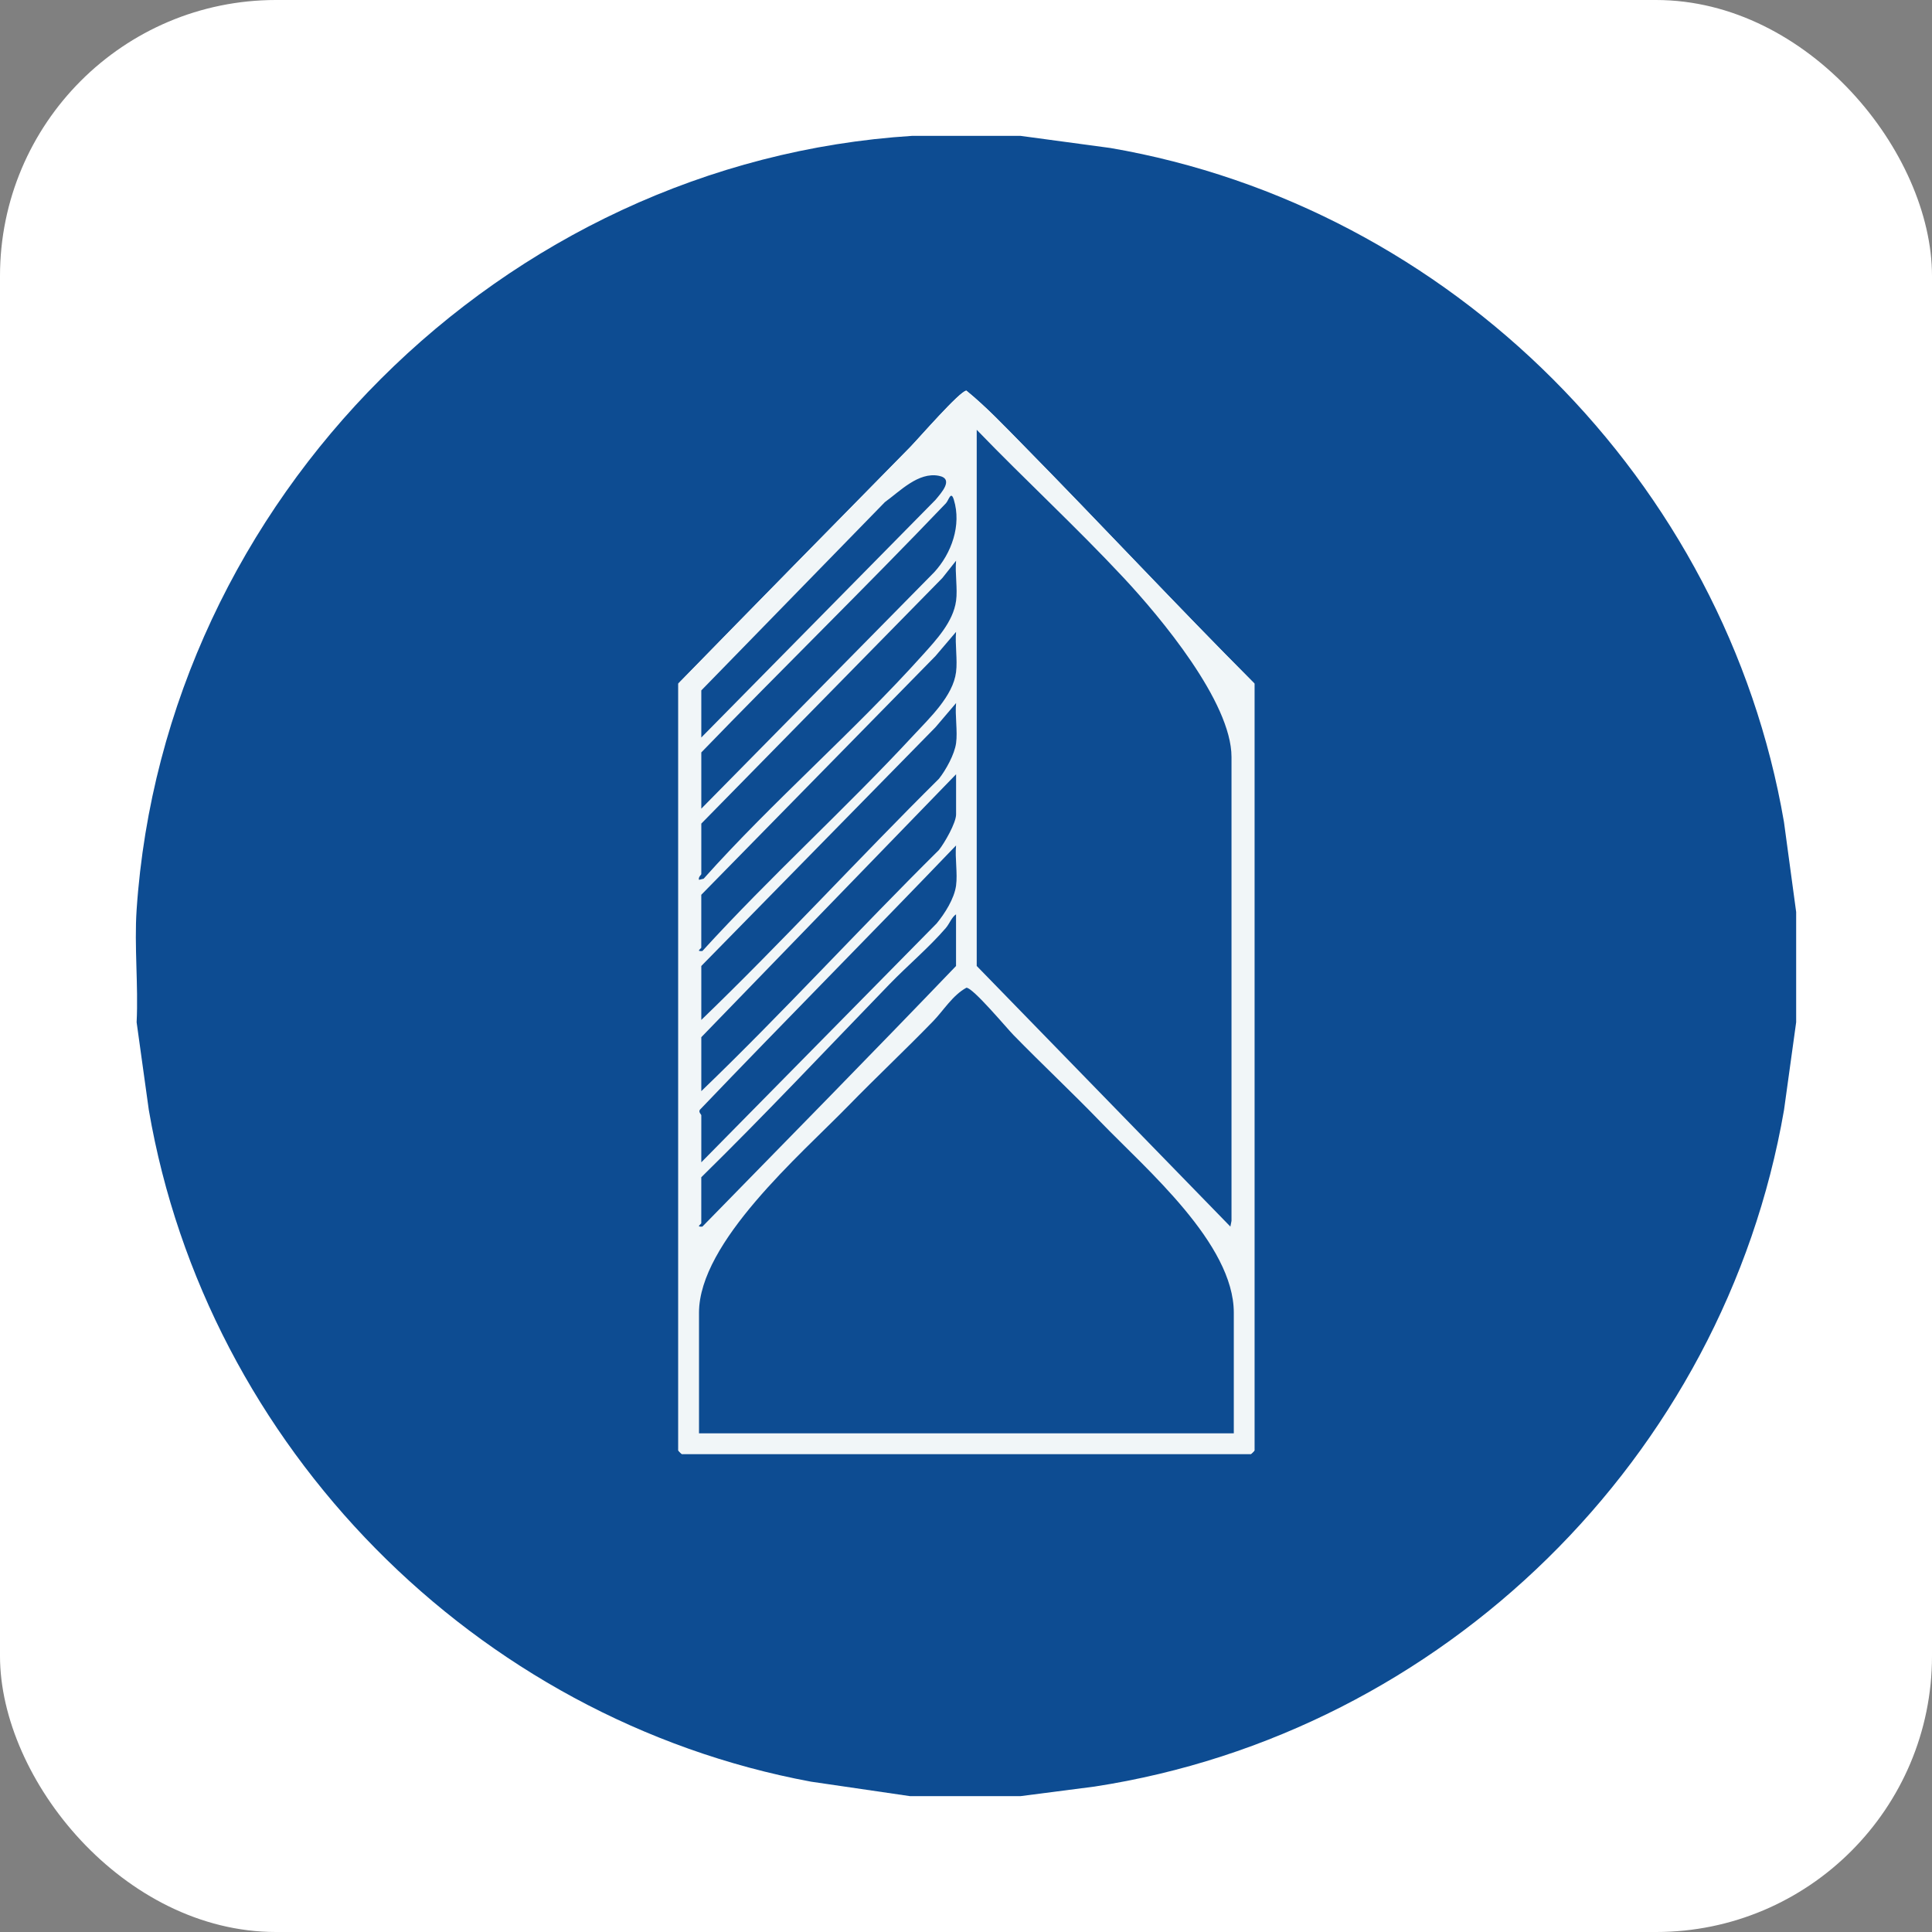 <?xml version="1.0" encoding="UTF-8"?>
<svg xmlns="http://www.w3.org/2000/svg" width="84" height="84" viewBox="0 0 84 84" fill="none">
  <rect x="0" y="0" width="84" height="84" fill="#808080" stroke="none"/>
  <g clip-path="url(#clip0_13996_11624)">
    <rect width="84" height="84" fill="white"></rect>
    <path d="M44.362 5.906L48.275 6.434C63.084 8.979 75.02 20.926 77.564 35.74L78.094 39.653V44.446L77.566 48.261C74.953 63.369 62.742 75.346 47.589 77.677L44.362 78.094H39.572L35.263 77.464C20.666 74.751 8.983 62.901 6.47 48.259L5.94 44.446C6.02 42.844 5.833 41.143 5.94 39.553C7.141 21.724 21.832 7.033 39.672 5.906H44.362ZM29.492 29.719V63.066C29.492 63.077 29.631 63.216 29.642 63.216H54.392C54.403 63.216 54.541 63.077 54.541 63.066V29.719C51.136 26.304 47.844 22.766 44.465 19.332C43.677 18.531 42.88 17.688 42.017 16.985C41.743 16.985 39.916 19.09 39.575 19.437C36.209 22.86 32.845 26.283 29.492 29.718V29.719Z" fill="#0D4C92"></path>
    <path d="M29.492 29.719C32.845 26.284 36.209 22.86 39.575 19.438C39.916 19.09 41.743 16.986 42.017 16.986C42.88 17.688 43.677 18.532 44.465 19.333C47.844 22.767 51.136 26.305 54.541 29.72V63.067C54.541 63.078 54.403 63.217 54.392 63.217H29.642C29.631 63.217 29.492 63.078 29.492 63.067L29.492 29.719ZM53.544 53.082V32.914C53.544 30.523 50.442 26.823 48.856 25.123C46.801 22.919 44.559 20.856 42.466 18.686V41.999L53.495 53.331L53.544 53.082ZM30.491 32.065L40.673 21.733C40.919 21.436 41.495 20.816 40.817 20.685C39.925 20.513 39.129 21.358 38.474 21.829L30.491 30.017V32.065ZM30.491 32.714V35.16L40.621 24.877C41.372 24.058 41.811 22.832 41.471 21.726C41.343 21.312 41.247 21.754 41.125 21.883C37.631 25.538 34.007 29.079 30.491 32.714ZM41.568 26.125C41.64 25.59 41.516 24.928 41.568 24.377L40.972 25.129L30.49 35.809V38.006C30.49 38.032 30.348 38.14 30.39 38.254L30.591 38.206C33.589 34.851 37.13 31.805 40.121 28.472C40.709 27.817 41.444 27.036 41.567 26.125H41.568ZM41.568 29.22C41.636 28.679 41.519 28.027 41.568 27.472L40.672 28.524L30.49 38.904V41.201C30.49 41.242 30.233 41.376 30.539 41.349C33.478 38.122 36.754 35.17 39.722 31.966C40.42 31.213 41.437 30.264 41.568 29.22ZM41.568 32.315C41.64 31.781 41.516 31.118 41.568 30.567L40.672 31.619L30.49 41.999V44.346C34.021 40.941 37.333 37.318 40.82 33.863C41.125 33.481 41.503 32.795 41.567 32.315H41.568ZM30.491 47.441C34.026 44.04 37.333 40.413 40.821 36.958C41.069 36.648 41.568 35.779 41.568 35.41V33.663L30.49 45.095V47.441H30.491ZM41.568 38.505C41.64 37.971 41.516 37.308 41.568 36.758C37.875 40.611 34.121 44.391 30.434 48.245C30.351 48.349 30.491 48.452 30.491 48.489V50.536L40.721 40.153C41.079 39.72 41.492 39.068 41.568 38.505ZM41.568 41.999V39.753C41.375 39.881 41.288 40.157 41.119 40.353C40.401 41.188 39.45 41.99 38.671 42.795C35.959 45.596 33.278 48.449 30.491 51.185V53.182C30.491 53.223 30.234 53.357 30.54 53.331C34.224 49.563 37.918 45.806 41.569 41.999H41.568ZM53.644 62.318V57.076C53.644 54.072 49.843 50.843 47.858 48.786C46.617 47.5 45.308 46.277 44.061 44.997C43.759 44.687 42.306 42.944 42.018 42.944C41.415 43.273 41.026 43.932 40.573 44.398C39.361 45.646 38.091 46.841 36.875 48.087C34.796 50.217 30.391 54.001 30.391 57.076V62.318H53.644Z" fill="#F1F6F8"></path>
    <path d="M53.644 62.318H30.391V57.076C30.391 54.002 34.796 50.218 36.875 48.087C38.09 46.841 39.36 45.647 40.573 44.398C41.025 43.932 41.415 43.273 42.018 42.944C42.306 42.944 43.76 44.688 44.061 44.997C45.309 46.277 46.618 47.5 47.858 48.786C49.842 50.843 53.644 54.072 53.644 57.076V62.318Z" fill="#0D4C92"></path>
    <path d="M53.544 53.082L53.495 53.331L42.466 41.999V18.686C44.559 20.856 46.8 22.919 48.856 25.123C50.442 26.823 53.544 30.523 53.544 32.914V53.082Z" fill="#0D4C92"></path>
    <path d="M30.491 47.441V45.095L41.569 33.663V35.41C41.569 35.779 41.069 36.648 40.822 36.958C37.333 40.413 34.026 44.04 30.492 47.441H30.491Z" fill="#0D4C92"></path>
    <path d="M41.568 29.22C41.437 30.265 40.42 31.213 39.722 31.966C36.753 35.17 33.478 38.122 30.539 41.349C30.233 41.376 30.49 41.242 30.49 41.201V38.904L40.672 28.524L41.568 27.472C41.519 28.027 41.636 28.679 41.568 29.22Z" fill="#0D4C92"></path>
    <path d="M30.491 32.714C34.007 29.079 37.632 25.538 41.125 21.883C41.248 21.754 41.344 21.313 41.471 21.726C41.811 22.832 41.372 24.058 40.621 24.877L30.491 35.16V32.714Z" fill="#0D4C92"></path>
    <path d="M41.568 38.505C41.492 39.069 41.079 39.721 40.721 40.153L30.491 50.536V48.489C30.491 48.452 30.352 48.349 30.434 48.245C34.121 44.391 37.876 40.61 41.568 36.758C41.516 37.308 41.64 37.971 41.568 38.505Z" fill="#0D4C92"></path>
    <path d="M41.568 26.125C41.445 27.036 40.71 27.818 40.122 28.472C37.13 31.805 33.589 34.851 30.592 38.206L30.391 38.254C30.348 38.139 30.491 38.032 30.491 38.006V35.809L40.973 25.129L41.569 24.377C41.517 24.928 41.641 25.59 41.569 26.125H41.568Z" fill="#0D4C92"></path>
    <path d="M41.568 32.315C41.503 32.795 41.125 33.482 40.821 33.863C37.334 37.318 34.022 40.941 30.491 44.346V41.999L40.673 31.619L41.569 30.567C41.517 31.118 41.641 31.781 41.569 32.315H41.568Z" fill="#0D4C92"></path>
    <path d="M41.568 41.999C37.917 45.806 34.222 49.563 30.539 53.331C30.233 53.357 30.49 53.223 30.49 53.182V51.185C33.278 48.449 35.958 45.596 38.67 42.795C39.449 41.99 40.4 41.187 41.118 40.353C41.287 40.157 41.374 39.881 41.567 39.753V41.999H41.568Z" fill="#0D4C92"></path>
    <path d="M30.491 32.065V30.018L38.474 21.83C39.129 21.359 39.925 20.513 40.817 20.686C41.495 20.817 40.919 21.437 40.673 21.734L30.491 32.066V32.065Z" fill="#0D4C92"></path>
  </g>
  <defs>
    <clipPath id="clip0_13996_11624">
      <rect width="84" height="84" rx="12" fill="white"></rect>
    </clipPath>
  </defs>
</svg>
